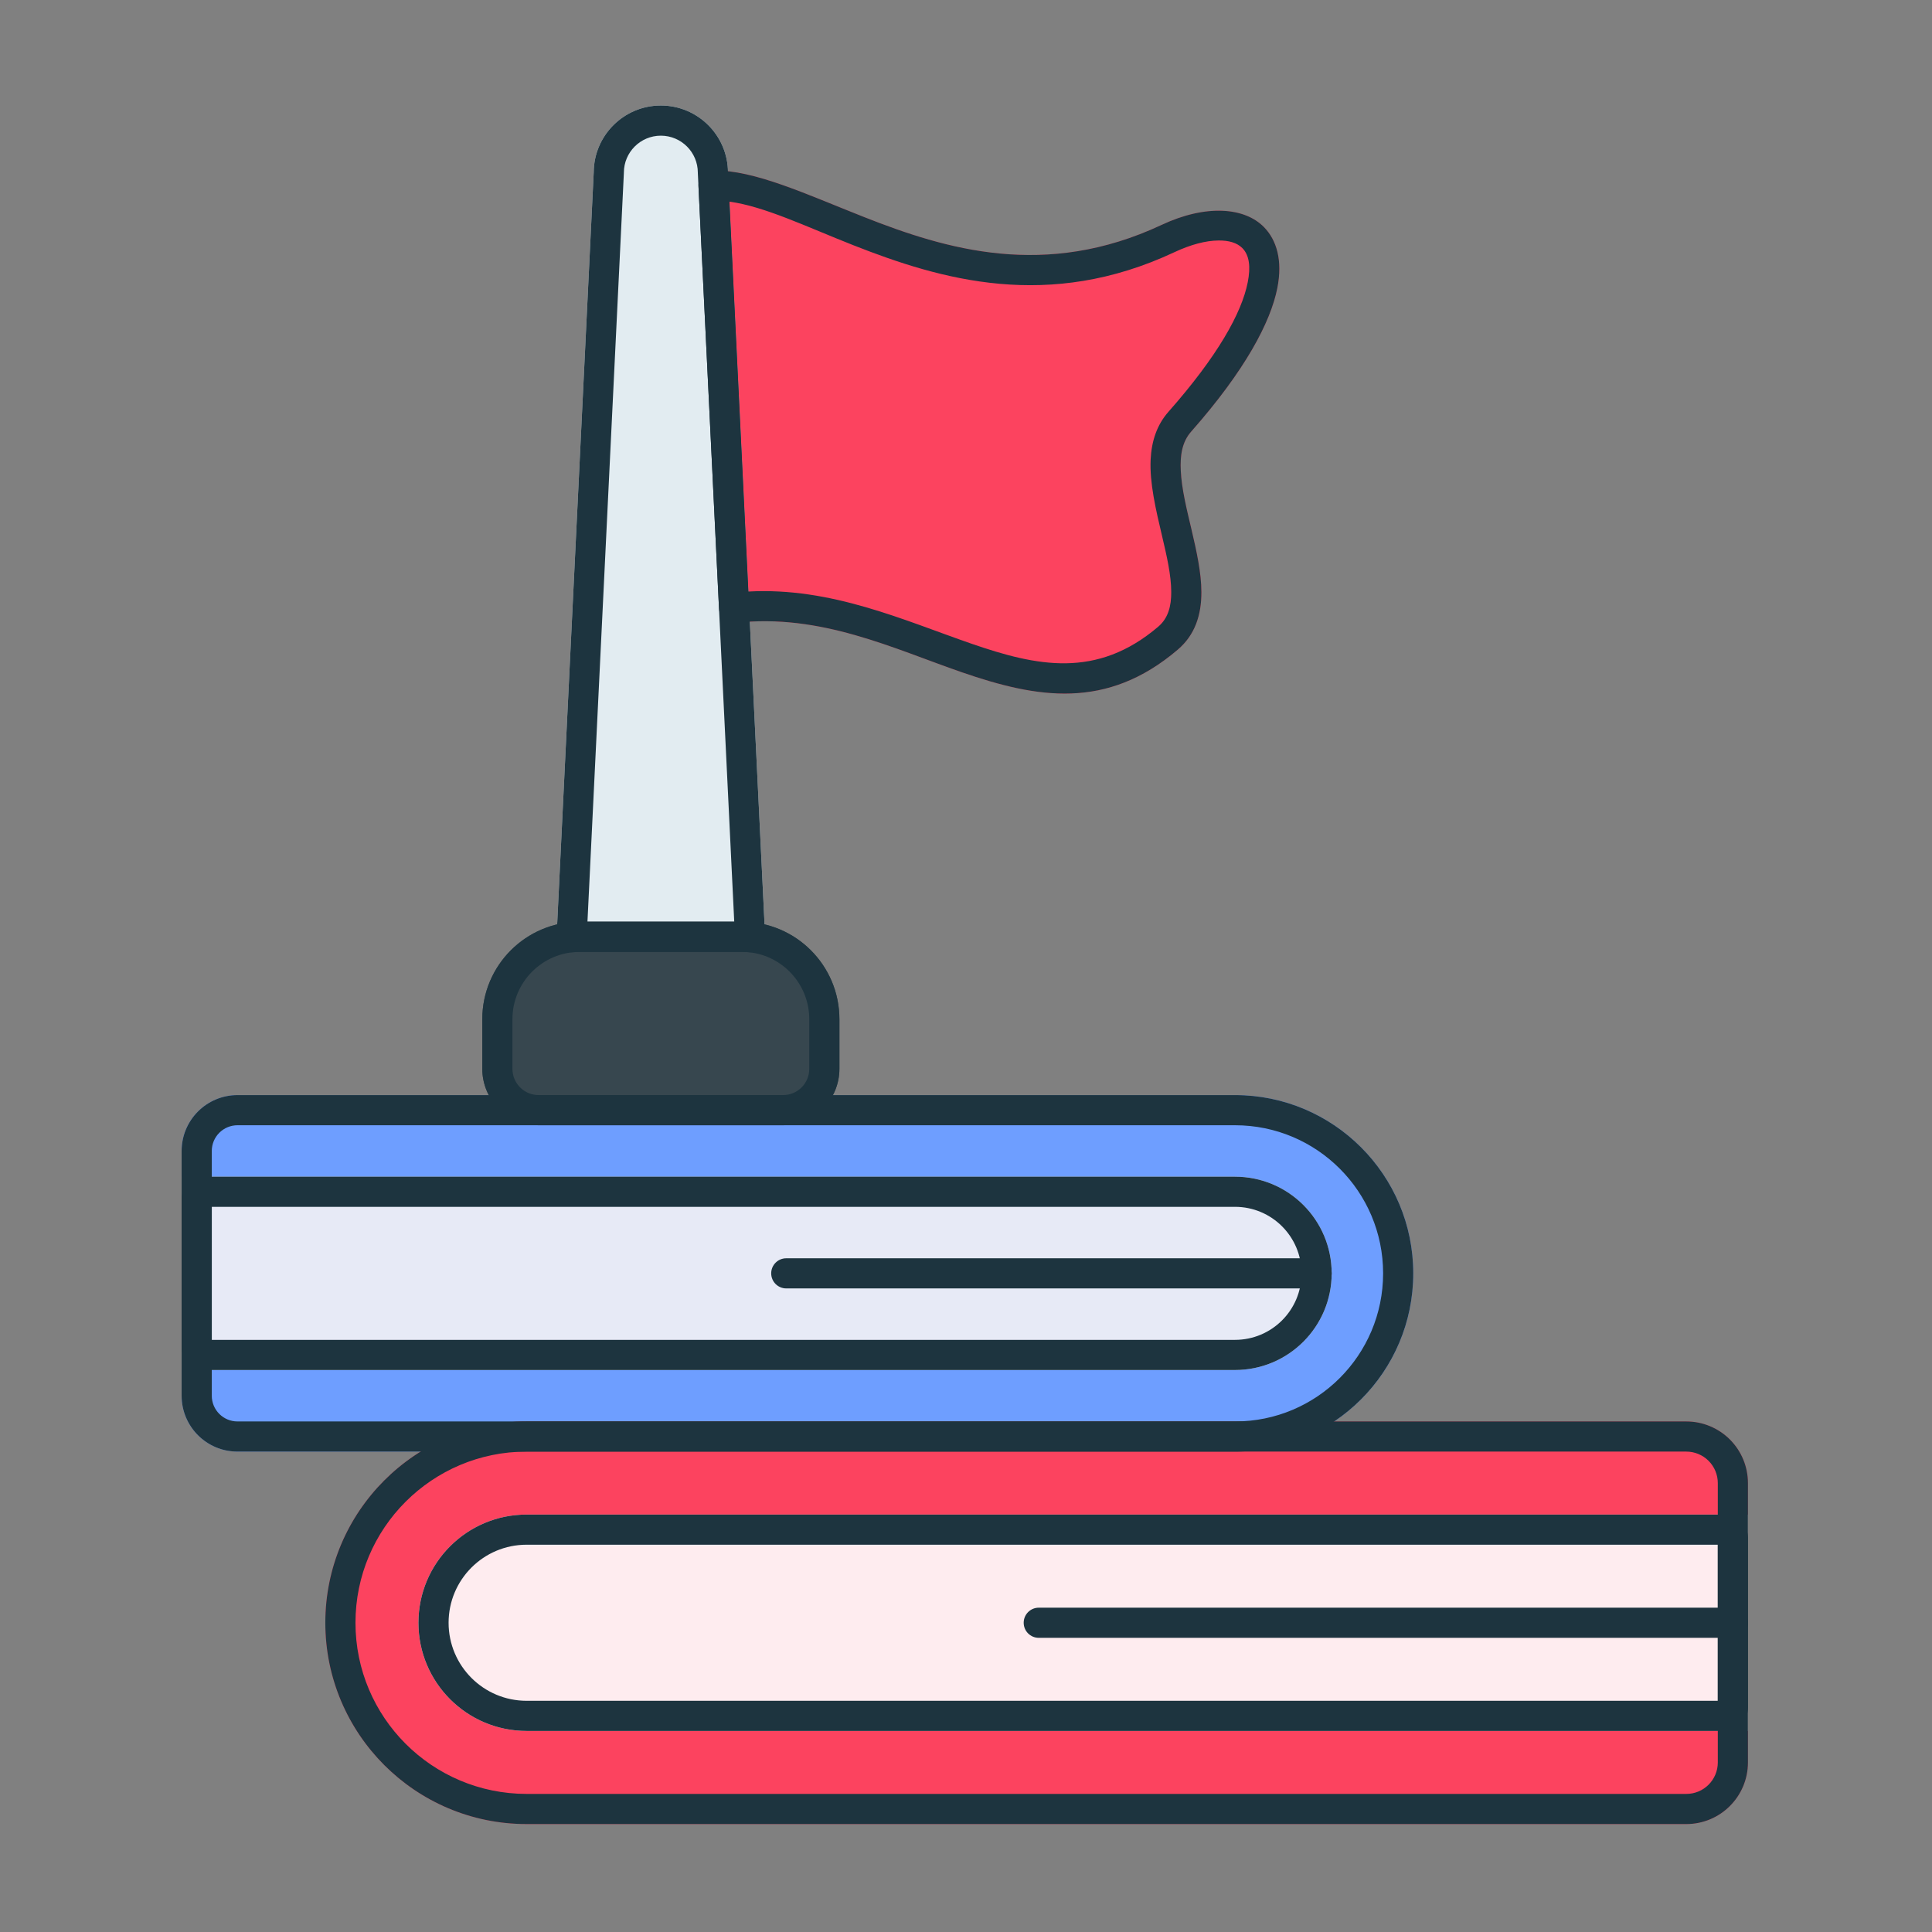 <svg clip-rule="evenodd" fill-rule="evenodd" height="512" stroke-linejoin="round" stroke-miterlimit="2" viewBox="0 0 267 267" width="512" xmlns="http://www.w3.org/2000/svg"><rect x="0" y="0" width="267" height="267" fill="#808080" stroke="none"/><path d="m98.595 23.549c-.567.004-1.109.239-1.499.651-.391.413-.596.967-.568 1.534l2.839 58.374c.028.575.293 1.113.731 1.486.439.373 1.013.547 1.585.482 11.724-1.333 21.819 3.577 31.234 6.828 10.398 3.591 20.003 5.269 29.855-3.128 2.374-2.024 3.263-4.767 3.259-7.941-.004-2.673-.666-5.683-1.382-8.721-.648-2.747-1.34-5.52-1.466-8.05-.103-2.069.153-3.963 1.429-5.409 7.46-8.452 10.982-15.121 11.913-19.842.762-3.866-.116-6.657-1.84-8.422-2.678-2.744-8.014-3.188-14.149-.313-16.093 7.543-29.82 3.374-41.105-1.076-8.117-3.201-15.089-6.49-20.836-6.453z" fill="#fc435f"/><path d="m82.052 23.806-5.136 105.614c-.03.605.205 1.192.644 1.61.439.417 1.038.623 1.64.564l.922-.045h22.413c.311 0 .619.015.922.045.603.059 1.202-.147 1.641-.564.438-.418.673-1.005.644-1.61l-5.136-105.618c-.032-5.093-4.176-9.219-9.277-9.219-5.102 0-9.248 4.128-9.277 9.223zm0-.004v.027z" fill="#e2ecf1"/><path d="m116.006 147.717v-6.864c0-7.44-6.031-13.471-13.471-13.471-6.856 0-15.556 0-22.413 0-7.439 0-13.47 6.031-13.47 13.471v6.864c0 2.067.821 4.048 2.281 5.509 1.461 1.461 3.443 2.282 5.509 2.282h33.774c2.066 0 4.047-.821 5.508-2.282s2.282-3.442 2.282-5.509z" fill="#37474f"/><path d="m25.101 159.062v33.826c0 4.265 3.457 7.721 7.721 7.721h137.855c13.605 0 24.634-11.029 24.634-24.634s-11.029-24.634-24.634-24.634c-29.536 0-116.149 0-137.855 0-2.047 0-4.011.814-5.459 2.262s-2.262 3.411-2.262 5.459z" fill="#6e9eff"/><path d="m25.101 162.617v26.717h145.575c7.379 0 13.359-5.981 13.359-13.359 0-7.377-5.98-13.358-13.358-13.358z" fill="#e7eaf6"/><path d="m241.565 204.96c0-2.259-.897-4.425-2.494-6.023-1.598-1.597-3.764-2.494-6.023-2.494-24.773 0-126.559 0-160.268 0-15.365 0-27.821 12.455-27.821 27.82s12.456 27.82 27.82 27.82h160.269c4.704 0 8.517-3.813 8.517-8.517z" fill="#fc435f"/><path d="m241.565 209.311h-168.786c-8.257 0-14.951 6.695-14.951 14.952 0 8.258 6.694 14.952 14.952 14.952h168.785z" fill="#feecef"/><g fill="#1d343f"><path d="m57.828 224.263c0 8.258 6.694 14.952 14.952 14.952h165.597c.846 0 1.657-.336 2.254-.934.598-.598.934-1.408.934-2.254v-23.528c0-.846-.336-1.656-.934-2.254-.597-.598-1.408-.934-2.254-.934h-165.598c-8.257 0-14.951 6.695-14.951 14.952zm179.571-10.785v21.57h-164.619c-5.957 0-10.785-4.829-10.785-10.785 0-5.956 4.828-10.785 10.784-10.785z"/><path d="m184.035 175.975c0-7.377-5.98-13.358-13.358-13.358h-142.524c-.809 0-1.586.321-2.158.893s-.893 1.348-.894 2.157v20.616c.001.81.322 1.585.894 2.157.572.573 1.349.894 2.158.894h142.523c7.379 0 13.359-5.981 13.359-13.359zm-154.767-9.192h141.409c5.076 0 9.192 4.116 9.192 9.192 0 5.077-4.116 9.192-9.193 9.192h-141.408z"/><path d="m241.565 204.96c0-2.259-.897-4.425-2.494-6.023-1.598-1.597-3.764-2.494-6.023-2.494-24.773 0-126.559 0-160.268 0-15.365 0-27.821 12.455-27.821 27.82s12.456 27.82 27.82 27.82h160.269c4.704 0 8.517-3.813 8.517-8.517zm-4.166 0v38.606c0 2.403-1.948 4.351-4.351 4.351h-160.268c-13.064-.001-23.654-10.591-23.654-23.654s10.59-23.653 23.653-23.654h160.269c1.154 0 2.26.459 3.076 1.275s1.275 1.922 1.275 3.076z"/><path d="m25.101 159.062v33.826c0 4.265 3.457 7.721 7.721 7.721h137.855c13.605 0 24.634-11.029 24.634-24.634s-11.029-24.634-24.634-24.634c-29.536 0-116.149 0-137.855 0-2.047 0-4.011.814-5.459 2.262s-2.262 3.411-2.262 5.459zm4.167 0c0-.943.374-1.847 1.041-2.513.667-.667 1.571-1.041 2.513-1.041h137.854c11.305 0 20.468 9.164 20.468 20.467 0 11.304-9.163 20.468-20.467 20.468h-137.855c-1.963 0-3.554-1.591-3.554-3.554v-33.827z"/><path d="m239.482 222.18h-95.926c-1.15 0-2.083.933-2.083 2.083s.933 2.083 2.083 2.083h95.926c1.15 0 2.083-.933 2.083-2.083s-.933-2.083-2.083-2.083z"/><path d="m108.662 178.059h73.29c1.15 0 2.083-.934 2.083-2.084s-.933-2.083-2.083-2.083h-73.29c-1.15 0-2.083.933-2.083 2.083s.933 2.084 2.083 2.084z"/><path d="m98.595 23.549c-.567.004-1.109.239-1.499.651-.391.413-.596.967-.568 1.534l2.839 58.374c.028.575.293 1.113.731 1.486.439.373 1.013.547 1.585.482 11.724-1.333 21.819 3.577 31.234 6.828 10.398 3.591 20.003 5.269 29.855-3.128 2.374-2.024 3.263-4.767 3.259-7.941-.004-2.673-.666-5.683-1.382-8.721-.648-2.747-1.34-5.52-1.466-8.05-.103-2.069.153-3.963 1.429-5.409 7.46-8.452 10.982-15.121 11.913-19.842.762-3.866-.116-6.657-1.84-8.422-2.678-2.744-8.014-3.188-14.149-.313-16.093 7.543-29.82 3.374-41.105-1.076-8.117-3.201-15.089-6.49-20.836-6.453zm2.208 4.317c4.874.667 10.567 3.436 17.1 6.012 12.188 4.807 27.019 9.12 44.401.973 2.237-1.049 4.321-1.602 6.098-1.616 1.379-.011 2.544.29 3.302 1.066.952.976 1.154 2.57.733 4.706-.843 4.279-4.188 10.231-10.949 17.891-1.624 1.839-2.349 4.093-2.471 6.612-.157 3.216.717 6.913 1.577 10.56.638 2.709 1.267 5.386 1.27 7.77.002 1.883-.387 3.564-1.795 4.765-8.5 7.245-16.821 5.459-25.792 2.361-9.357-3.231-19.387-7.845-30.853-7.216z"/><path d="m116.006 147.717v-6.864c0-7.44-6.031-13.471-13.471-13.471-6.856 0-15.556 0-22.413 0-7.439 0-13.47 6.031-13.47 13.471v6.864c0 2.067.821 4.048 2.281 5.509 1.461 1.461 3.443 2.282 5.509 2.282h33.774c2.066 0 4.047-.821 5.508-2.282s2.282-3.442 2.282-5.509zm-4.167-6.864v6.864c0 .962-.381 1.883-1.061 2.563-.68.679-1.601 1.061-2.562 1.061-.001 0-33.774 0-33.774 0-.961 0-1.883-.382-2.562-1.061-.68-.68-1.062-1.601-1.062-2.563v-6.864c.001-5.138 4.166-9.304 9.304-9.304h22.413c5.139 0 9.304 4.166 9.304 9.304z"/><path d="m82.052 23.802-5.136 105.618c-.03.605.205 1.192.644 1.61.439.417 1.038.623 1.64.564l.922-.045h22.413c.311 0 .619.015.922.045.603.059 1.202-.147 1.641-.564.438-.418.673-1.005.644-1.61l-5.136-105.618c-.032-5.093-4.176-9.219-9.277-9.219-5.11 0-9.26 4.14-9.277 9.246zm19.419 103.58h-20.285l5.03-103.42c.002-.034.003-.068.003-.102 0-2.82 2.289-5.11 5.11-5.11 2.82 0 5.11 2.29 5.11 5.11 0 .034.001.068.003.102z"/></g></svg>